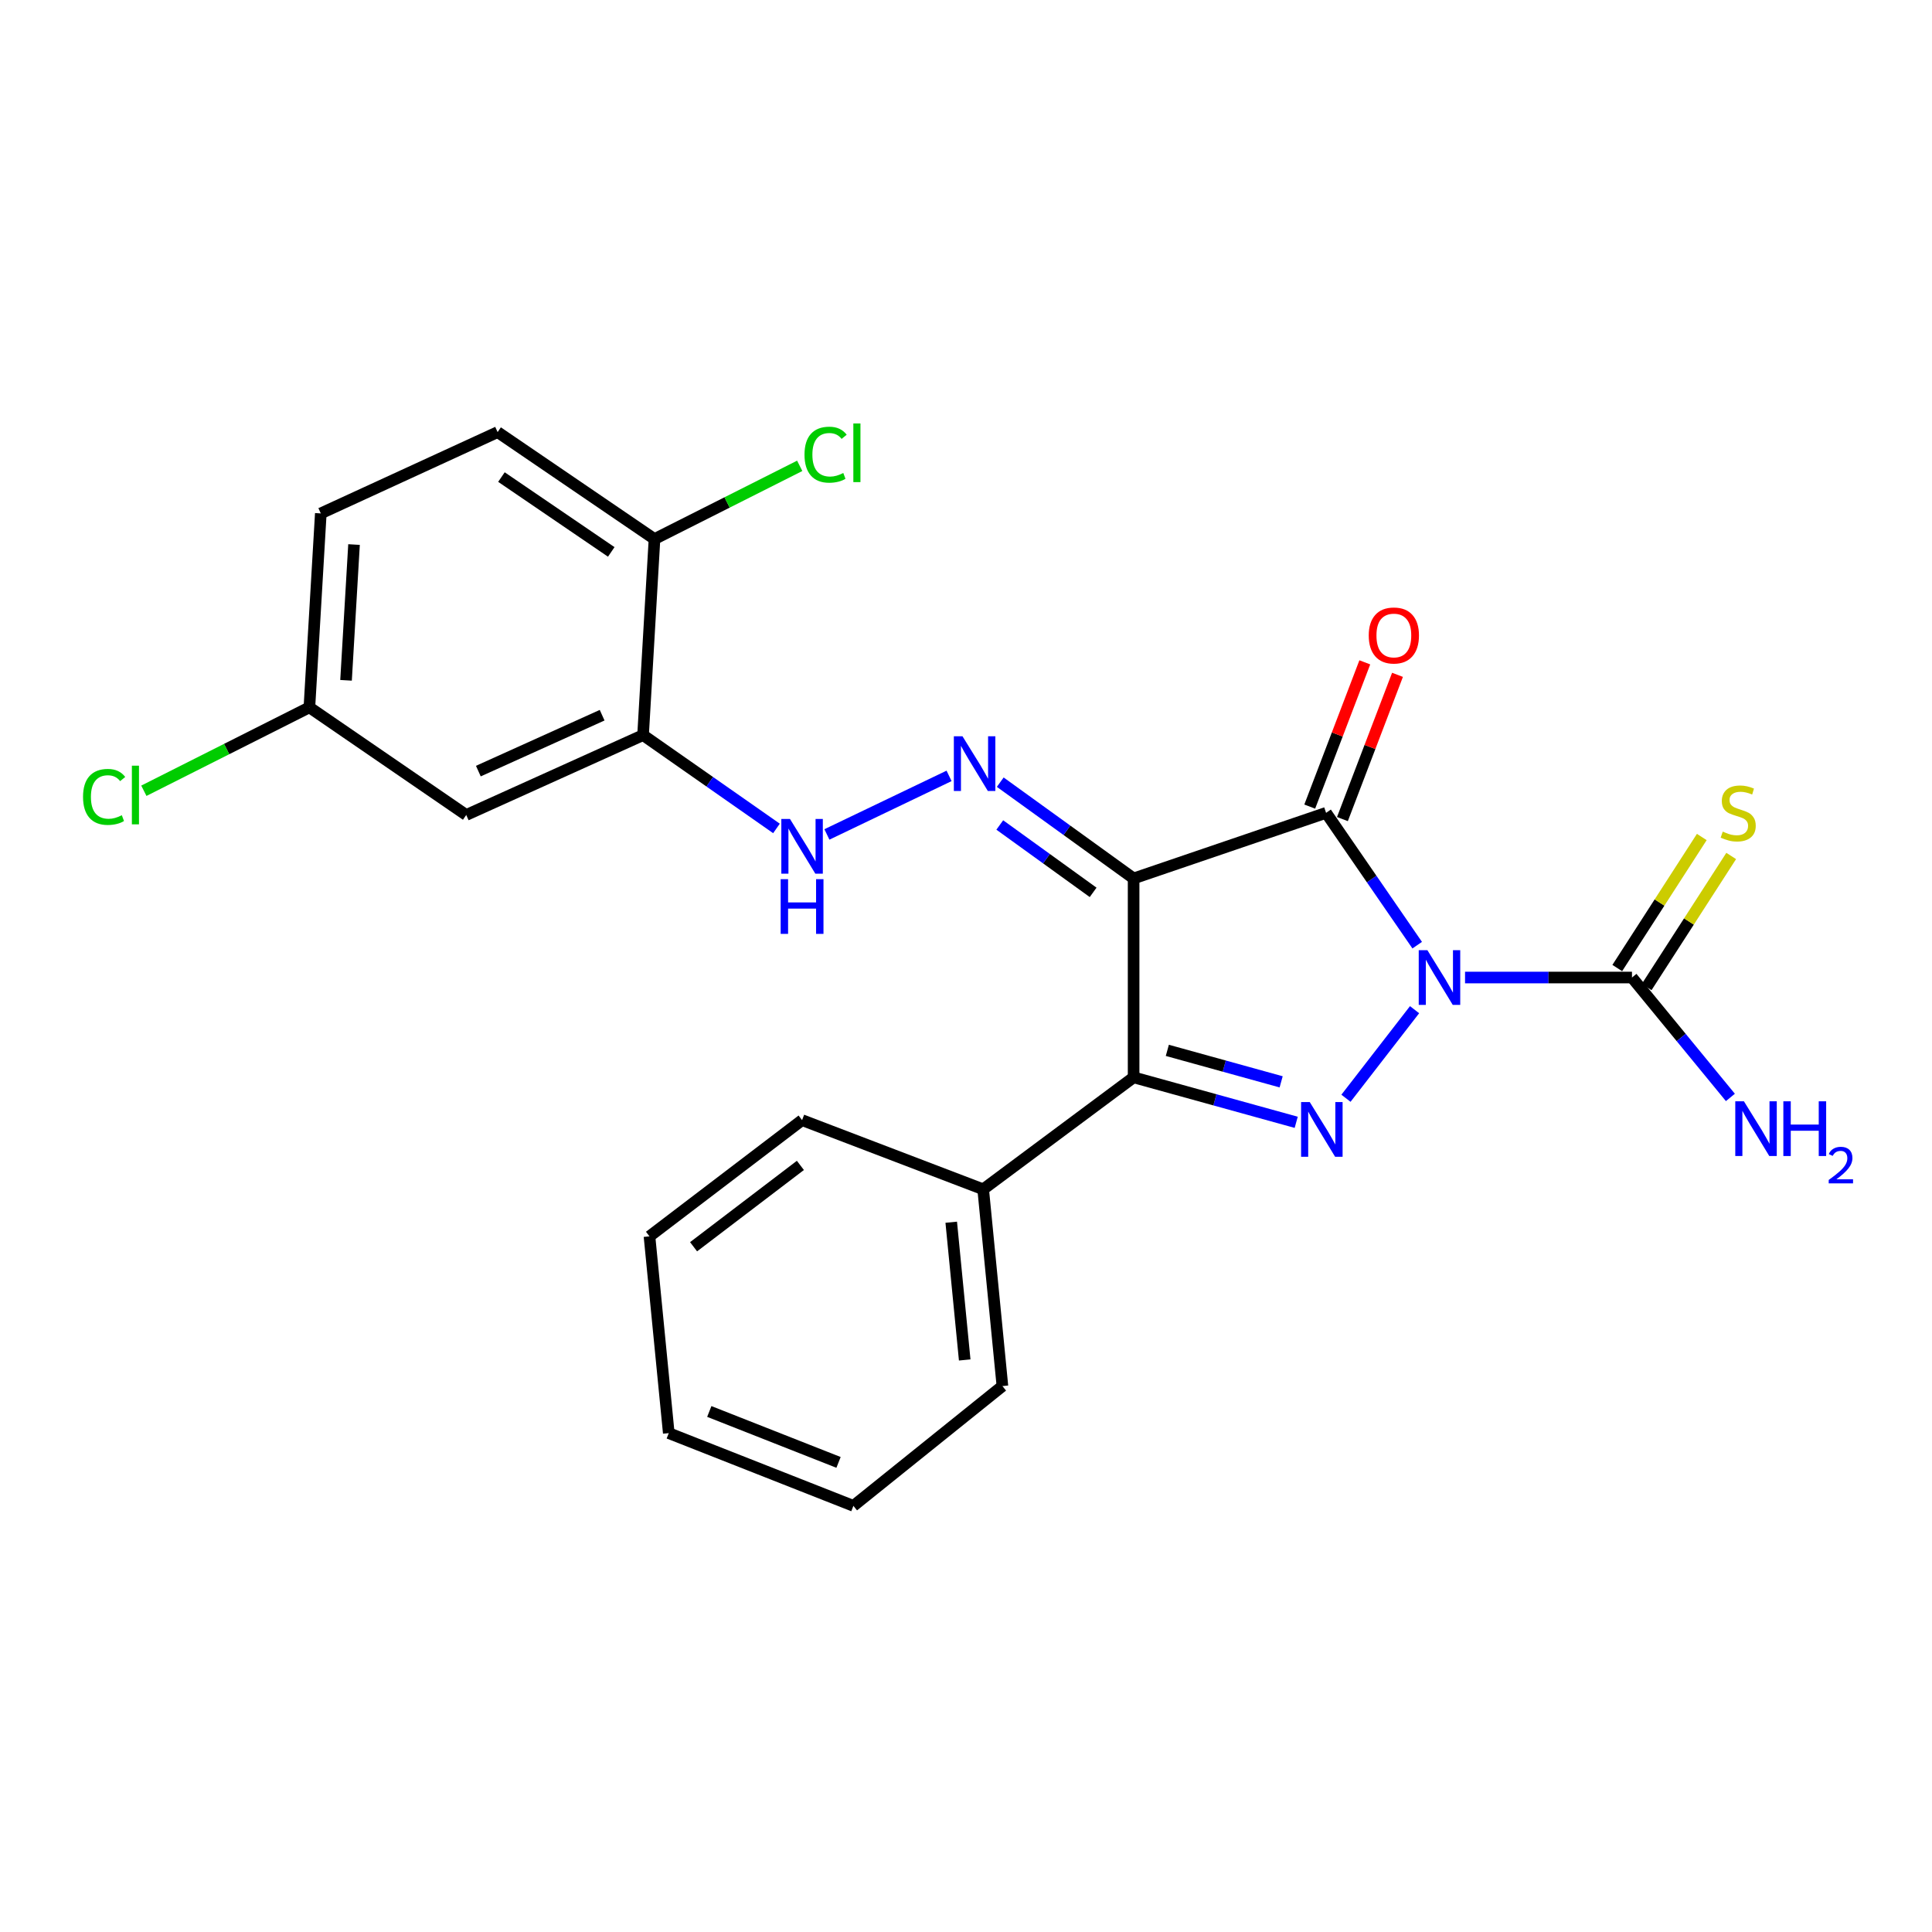<?xml version='1.0' encoding='iso-8859-1'?>
<svg version='1.1' baseProfile='full'
              xmlns='http://www.w3.org/2000/svg'
                      xmlns:rdkit='http://www.rdkit.org/xml'
                      xmlns:xlink='http://www.w3.org/1999/xlink'
                  xml:space='preserve'
width='1000px' height='1000px' viewBox='0 0 1000 1000'>
<!-- END OF HEADER -->
<rect style='opacity:1.0;fill:#FFFFFF;stroke:none' width='1000' height='1000' x='0' y='0'> </rect>
<path class='bond-0' d='M 733.542,489.219 L 709.959,454.971' style='fill:none;fill-rule:evenodd;stroke:#0000FF;stroke-width:6px;stroke-linecap:butt;stroke-linejoin:miter;stroke-opacity:1' />
<path class='bond-0' d='M 709.959,454.971 L 686.377,420.724' style='fill:none;fill-rule:evenodd;stroke:#000000;stroke-width:6px;stroke-linecap:butt;stroke-linejoin:miter;stroke-opacity:1' />
<path class='bond-2' d='M 732.18,522.612 L 696.669,568.458' style='fill:none;fill-rule:evenodd;stroke:#0000FF;stroke-width:6px;stroke-linecap:butt;stroke-linejoin:miter;stroke-opacity:1' />
<path class='bond-4' d='M 758.305,505.966 L 801.505,505.966' style='fill:none;fill-rule:evenodd;stroke:#0000FF;stroke-width:6px;stroke-linecap:butt;stroke-linejoin:miter;stroke-opacity:1' />
<path class='bond-4' d='M 801.505,505.966 L 844.706,505.966' style='fill:none;fill-rule:evenodd;stroke:#000000;stroke-width:6px;stroke-linecap:butt;stroke-linejoin:miter;stroke-opacity:1' />
<path class='bond-1' d='M 686.377,420.724 L 586.755,454.676' style='fill:none;fill-rule:evenodd;stroke:#000000;stroke-width:6px;stroke-linecap:butt;stroke-linejoin:miter;stroke-opacity:1' />
<path class='bond-9' d='M 694.838,423.954 L 709.091,386.622' style='fill:none;fill-rule:evenodd;stroke:#000000;stroke-width:6px;stroke-linecap:butt;stroke-linejoin:miter;stroke-opacity:1' />
<path class='bond-9' d='M 709.091,386.622 L 723.343,349.289' style='fill:none;fill-rule:evenodd;stroke:#FF0000;stroke-width:6px;stroke-linecap:butt;stroke-linejoin:miter;stroke-opacity:1' />
<path class='bond-9' d='M 677.916,417.494 L 692.169,380.161' style='fill:none;fill-rule:evenodd;stroke:#000000;stroke-width:6px;stroke-linecap:butt;stroke-linejoin:miter;stroke-opacity:1' />
<path class='bond-9' d='M 692.169,380.161 L 706.422,342.829' style='fill:none;fill-rule:evenodd;stroke:#FF0000;stroke-width:6px;stroke-linecap:butt;stroke-linejoin:miter;stroke-opacity:1' />
<path class='bond-5' d='M 586.755,454.676 L 552.242,429.763' style='fill:none;fill-rule:evenodd;stroke:#000000;stroke-width:6px;stroke-linecap:butt;stroke-linejoin:miter;stroke-opacity:1' />
<path class='bond-5' d='M 552.242,429.763 L 517.729,404.849' style='fill:none;fill-rule:evenodd;stroke:#0000FF;stroke-width:6px;stroke-linecap:butt;stroke-linejoin:miter;stroke-opacity:1' />
<path class='bond-5' d='M 565.8,461.888 L 541.64,444.449' style='fill:none;fill-rule:evenodd;stroke:#000000;stroke-width:6px;stroke-linecap:butt;stroke-linejoin:miter;stroke-opacity:1' />
<path class='bond-5' d='M 541.64,444.449 L 517.481,427.01' style='fill:none;fill-rule:evenodd;stroke:#0000FF;stroke-width:6px;stroke-linecap:butt;stroke-linejoin:miter;stroke-opacity:1' />
<path class='bond-24' d='M 586.755,454.676 L 586.755,557.629' style='fill:none;fill-rule:evenodd;stroke:#000000;stroke-width:6px;stroke-linecap:butt;stroke-linejoin:miter;stroke-opacity:1' />
<path class='bond-3' d='M 670.916,580.908 L 628.836,569.268' style='fill:none;fill-rule:evenodd;stroke:#0000FF;stroke-width:6px;stroke-linecap:butt;stroke-linejoin:miter;stroke-opacity:1' />
<path class='bond-3' d='M 628.836,569.268 L 586.755,557.629' style='fill:none;fill-rule:evenodd;stroke:#000000;stroke-width:6px;stroke-linecap:butt;stroke-linejoin:miter;stroke-opacity:1' />
<path class='bond-3' d='M 663.121,559.958 L 633.664,551.811' style='fill:none;fill-rule:evenodd;stroke:#0000FF;stroke-width:6px;stroke-linecap:butt;stroke-linejoin:miter;stroke-opacity:1' />
<path class='bond-3' d='M 633.664,551.811 L 604.208,543.663' style='fill:none;fill-rule:evenodd;stroke:#000000;stroke-width:6px;stroke-linecap:butt;stroke-linejoin:miter;stroke-opacity:1' />
<path class='bond-11' d='M 586.755,557.629 L 508.889,615.581' style='fill:none;fill-rule:evenodd;stroke:#000000;stroke-width:6px;stroke-linecap:butt;stroke-linejoin:miter;stroke-opacity:1' />
<path class='bond-10' d='M 852.317,510.875 L 874.191,476.962' style='fill:none;fill-rule:evenodd;stroke:#000000;stroke-width:6px;stroke-linecap:butt;stroke-linejoin:miter;stroke-opacity:1' />
<path class='bond-10' d='M 874.191,476.962 L 896.066,443.049' style='fill:none;fill-rule:evenodd;stroke:#CCCC00;stroke-width:6px;stroke-linecap:butt;stroke-linejoin:miter;stroke-opacity:1' />
<path class='bond-10' d='M 837.095,501.057 L 858.97,467.144' style='fill:none;fill-rule:evenodd;stroke:#000000;stroke-width:6px;stroke-linecap:butt;stroke-linejoin:miter;stroke-opacity:1' />
<path class='bond-10' d='M 858.97,467.144 L 880.845,433.231' style='fill:none;fill-rule:evenodd;stroke:#CCCC00;stroke-width:6px;stroke-linecap:butt;stroke-linejoin:miter;stroke-opacity:1' />
<path class='bond-13' d='M 844.706,505.966 L 870.176,536.997' style='fill:none;fill-rule:evenodd;stroke:#000000;stroke-width:6px;stroke-linecap:butt;stroke-linejoin:miter;stroke-opacity:1' />
<path class='bond-13' d='M 870.176,536.997 L 895.647,568.028' style='fill:none;fill-rule:evenodd;stroke:#0000FF;stroke-width:6px;stroke-linecap:butt;stroke-linejoin:miter;stroke-opacity:1' />
<path class='bond-7' d='M 491.235,401.599 L 428.003,431.904' style='fill:none;fill-rule:evenodd;stroke:#0000FF;stroke-width:6px;stroke-linecap:butt;stroke-linejoin:miter;stroke-opacity:1' />
<path class='bond-6' d='M 332.849,380.493 L 367.376,404.643' style='fill:none;fill-rule:evenodd;stroke:#000000;stroke-width:6px;stroke-linecap:butt;stroke-linejoin:miter;stroke-opacity:1' />
<path class='bond-6' d='M 367.376,404.643 L 401.902,428.793' style='fill:none;fill-rule:evenodd;stroke:#0000FF;stroke-width:6px;stroke-linecap:butt;stroke-linejoin:miter;stroke-opacity:1' />
<path class='bond-8' d='M 332.849,380.493 L 241.318,421.831' style='fill:none;fill-rule:evenodd;stroke:#000000;stroke-width:6px;stroke-linecap:butt;stroke-linejoin:miter;stroke-opacity:1' />
<path class='bond-8' d='M 311.664,370.186 L 247.592,399.122' style='fill:none;fill-rule:evenodd;stroke:#000000;stroke-width:6px;stroke-linecap:butt;stroke-linejoin:miter;stroke-opacity:1' />
<path class='bond-12' d='M 332.849,380.493 L 338.766,279.009' style='fill:none;fill-rule:evenodd;stroke:#000000;stroke-width:6px;stroke-linecap:butt;stroke-linejoin:miter;stroke-opacity:1' />
<path class='bond-15' d='M 241.318,421.831 L 160.141,366.123' style='fill:none;fill-rule:evenodd;stroke:#000000;stroke-width:6px;stroke-linecap:butt;stroke-linejoin:miter;stroke-opacity:1' />
<path class='bond-19' d='M 508.889,615.581 L 518.851,717.427' style='fill:none;fill-rule:evenodd;stroke:#000000;stroke-width:6px;stroke-linecap:butt;stroke-linejoin:miter;stroke-opacity:1' />
<path class='bond-19' d='M 492.356,632.621 L 499.33,703.913' style='fill:none;fill-rule:evenodd;stroke:#000000;stroke-width:6px;stroke-linecap:butt;stroke-linejoin:miter;stroke-opacity:1' />
<path class='bond-20' d='M 508.889,615.581 L 415.153,579.777' style='fill:none;fill-rule:evenodd;stroke:#000000;stroke-width:6px;stroke-linecap:butt;stroke-linejoin:miter;stroke-opacity:1' />
<path class='bond-14' d='M 338.766,279.009 L 257.569,223.663' style='fill:none;fill-rule:evenodd;stroke:#000000;stroke-width:6px;stroke-linecap:butt;stroke-linejoin:miter;stroke-opacity:1' />
<path class='bond-14' d='M 316.385,285.674 L 259.547,246.932' style='fill:none;fill-rule:evenodd;stroke:#000000;stroke-width:6px;stroke-linecap:butt;stroke-linejoin:miter;stroke-opacity:1' />
<path class='bond-16' d='M 338.766,279.009 L 376.348,260.062' style='fill:none;fill-rule:evenodd;stroke:#000000;stroke-width:6px;stroke-linecap:butt;stroke-linejoin:miter;stroke-opacity:1' />
<path class='bond-16' d='M 376.348,260.062 L 413.93,241.115' style='fill:none;fill-rule:evenodd;stroke:#00CC00;stroke-width:6px;stroke-linecap:butt;stroke-linejoin:miter;stroke-opacity:1' />
<path class='bond-17' d='M 257.569,223.663 L 166.048,265.736' style='fill:none;fill-rule:evenodd;stroke:#000000;stroke-width:6px;stroke-linecap:butt;stroke-linejoin:miter;stroke-opacity:1' />
<path class='bond-18' d='M 160.141,366.123 L 117.3,387.711' style='fill:none;fill-rule:evenodd;stroke:#000000;stroke-width:6px;stroke-linecap:butt;stroke-linejoin:miter;stroke-opacity:1' />
<path class='bond-18' d='M 117.3,387.711 L 74.459,409.299' style='fill:none;fill-rule:evenodd;stroke:#00CC00;stroke-width:6px;stroke-linecap:butt;stroke-linejoin:miter;stroke-opacity:1' />
<path class='bond-26' d='M 160.141,366.123 L 166.048,265.736' style='fill:none;fill-rule:evenodd;stroke:#000000;stroke-width:6px;stroke-linecap:butt;stroke-linejoin:miter;stroke-opacity:1' />
<path class='bond-26' d='M 179.109,352.129 L 183.244,281.858' style='fill:none;fill-rule:evenodd;stroke:#000000;stroke-width:6px;stroke-linecap:butt;stroke-linejoin:miter;stroke-opacity:1' />
<path class='bond-22' d='M 518.851,717.427 L 441.719,779.434' style='fill:none;fill-rule:evenodd;stroke:#000000;stroke-width:6px;stroke-linecap:butt;stroke-linejoin:miter;stroke-opacity:1' />
<path class='bond-21' d='M 415.153,579.777 L 336.17,639.933' style='fill:none;fill-rule:evenodd;stroke:#000000;stroke-width:6px;stroke-linecap:butt;stroke-linejoin:miter;stroke-opacity:1' />
<path class='bond-21' d='M 414.281,603.21 L 358.992,645.319' style='fill:none;fill-rule:evenodd;stroke:#000000;stroke-width:6px;stroke-linecap:butt;stroke-linejoin:miter;stroke-opacity:1' />
<path class='bond-23' d='M 336.17,639.933 L 346.153,741.779' style='fill:none;fill-rule:evenodd;stroke:#000000;stroke-width:6px;stroke-linecap:butt;stroke-linejoin:miter;stroke-opacity:1' />
<path class='bond-25' d='M 441.719,779.434 L 346.153,741.779' style='fill:none;fill-rule:evenodd;stroke:#000000;stroke-width:6px;stroke-linecap:butt;stroke-linejoin:miter;stroke-opacity:1' />
<path class='bond-25' d='M 434.024,756.934 L 367.128,730.575' style='fill:none;fill-rule:evenodd;stroke:#000000;stroke-width:6px;stroke-linecap:butt;stroke-linejoin:miter;stroke-opacity:1' />
<path  class='atom-0' d='M 738.814 491.806
L 748.094 506.806
Q 749.014 508.286, 750.494 510.966
Q 751.974 513.646, 752.054 513.806
L 752.054 491.806
L 755.814 491.806
L 755.814 520.126
L 751.934 520.126
L 741.974 503.726
Q 740.814 501.806, 739.574 499.606
Q 738.374 497.406, 738.014 496.726
L 738.014 520.126
L 734.334 520.126
L 734.334 491.806
L 738.814 491.806
' fill='#0000FF'/>
<path  class='atom-3' d='M 677.923 570.417
L 687.203 585.417
Q 688.123 586.897, 689.603 589.577
Q 691.083 592.257, 691.163 592.417
L 691.163 570.417
L 694.923 570.417
L 694.923 598.737
L 691.043 598.737
L 681.083 582.337
Q 679.923 580.417, 678.683 578.217
Q 677.483 576.017, 677.123 575.337
L 677.123 598.737
L 673.443 598.737
L 673.443 570.417
L 677.923 570.417
' fill='#0000FF'/>
<path  class='atom-6' d='M 498.191 381.105
L 507.471 396.105
Q 508.391 397.585, 509.871 400.265
Q 511.351 402.945, 511.431 403.105
L 511.431 381.105
L 515.191 381.105
L 515.191 409.425
L 511.311 409.425
L 501.351 393.025
Q 500.191 391.105, 498.951 388.905
Q 497.751 386.705, 497.391 386.025
L 497.391 409.425
L 493.711 409.425
L 493.711 381.105
L 498.191 381.105
' fill='#0000FF'/>
<path  class='atom-8' d='M 408.893 423.902
L 418.173 438.902
Q 419.093 440.382, 420.573 443.062
Q 422.053 445.742, 422.133 445.902
L 422.133 423.902
L 425.893 423.902
L 425.893 452.222
L 422.013 452.222
L 412.053 435.822
Q 410.893 433.902, 409.653 431.702
Q 408.453 429.502, 408.093 428.822
L 408.093 452.222
L 404.413 452.222
L 404.413 423.902
L 408.893 423.902
' fill='#0000FF'/>
<path  class='atom-8' d='M 404.073 455.054
L 407.913 455.054
L 407.913 467.094
L 422.393 467.094
L 422.393 455.054
L 426.233 455.054
L 426.233 483.374
L 422.393 483.374
L 422.393 470.294
L 407.913 470.294
L 407.913 483.374
L 404.073 483.374
L 404.073 455.054
' fill='#0000FF'/>
<path  class='atom-10' d='M 708.456 328.92
Q 708.456 322.12, 711.816 318.32
Q 715.176 314.52, 721.456 314.52
Q 727.736 314.52, 731.096 318.32
Q 734.456 322.12, 734.456 328.92
Q 734.456 335.8, 731.056 339.72
Q 727.656 343.6, 721.456 343.6
Q 715.216 343.6, 711.816 339.72
Q 708.456 335.84, 708.456 328.92
M 721.456 340.4
Q 725.776 340.4, 728.096 337.52
Q 730.456 334.6, 730.456 328.92
Q 730.456 323.36, 728.096 320.56
Q 725.776 317.72, 721.456 317.72
Q 717.136 317.72, 714.776 320.52
Q 712.456 323.32, 712.456 328.92
Q 712.456 334.64, 714.776 337.52
Q 717.136 340.4, 721.456 340.4
' fill='#FF0000'/>
<path  class='atom-11' d='M 891.689 430.444
Q 892.009 430.564, 893.329 431.124
Q 894.649 431.684, 896.089 432.044
Q 897.569 432.364, 899.009 432.364
Q 901.689 432.364, 903.249 431.084
Q 904.809 429.764, 904.809 427.484
Q 904.809 425.924, 904.009 424.964
Q 903.249 424.004, 902.049 423.484
Q 900.849 422.964, 898.849 422.364
Q 896.329 421.604, 894.809 420.884
Q 893.329 420.164, 892.249 418.644
Q 891.209 417.124, 891.209 414.564
Q 891.209 411.004, 893.609 408.804
Q 896.049 406.604, 900.849 406.604
Q 904.129 406.604, 907.849 408.164
L 906.929 411.244
Q 903.529 409.844, 900.969 409.844
Q 898.209 409.844, 896.689 411.004
Q 895.169 412.124, 895.209 414.084
Q 895.209 415.604, 895.969 416.524
Q 896.769 417.444, 897.889 417.964
Q 899.049 418.484, 900.969 419.084
Q 903.529 419.884, 905.049 420.684
Q 906.569 421.484, 907.649 423.124
Q 908.769 424.724, 908.769 427.484
Q 908.769 431.404, 906.129 433.524
Q 903.529 435.604, 899.169 435.604
Q 896.649 435.604, 894.729 435.044
Q 892.849 434.524, 890.609 433.604
L 891.689 430.444
' fill='#CCCC00'/>
<path  class='atom-14' d='M 902.657 570.035
L 911.937 585.035
Q 912.857 586.515, 914.337 589.195
Q 915.817 591.875, 915.897 592.035
L 915.897 570.035
L 919.657 570.035
L 919.657 598.355
L 915.777 598.355
L 905.817 581.955
Q 904.657 580.035, 903.417 577.835
Q 902.217 575.635, 901.857 574.955
L 901.857 598.355
L 898.177 598.355
L 898.177 570.035
L 902.657 570.035
' fill='#0000FF'/>
<path  class='atom-14' d='M 923.057 570.035
L 926.897 570.035
L 926.897 582.075
L 941.377 582.075
L 941.377 570.035
L 945.217 570.035
L 945.217 598.355
L 941.377 598.355
L 941.377 585.275
L 926.897 585.275
L 926.897 598.355
L 923.057 598.355
L 923.057 570.035
' fill='#0000FF'/>
<path  class='atom-14' d='M 946.59 597.361
Q 947.276 595.592, 948.913 594.616
Q 950.55 593.612, 952.82 593.612
Q 955.645 593.612, 957.229 595.144
Q 958.813 596.675, 958.813 599.394
Q 958.813 602.166, 956.754 604.753
Q 954.721 607.34, 950.497 610.403
L 959.13 610.403
L 959.13 612.515
L 946.537 612.515
L 946.537 610.746
Q 950.022 608.264, 952.081 606.416
Q 954.167 604.568, 955.17 602.905
Q 956.173 601.242, 956.173 599.526
Q 956.173 597.731, 955.275 596.728
Q 954.378 595.724, 952.82 595.724
Q 951.315 595.724, 950.312 596.332
Q 949.309 596.939, 948.596 598.285
L 946.59 597.361
' fill='#0000FF'/>
<path  class='atom-17' d='M 416.409 235.34
Q 416.409 228.3, 419.689 224.62
Q 423.009 220.9, 429.289 220.9
Q 435.129 220.9, 438.249 225.02
L 435.609 227.18
Q 433.329 224.18, 429.289 224.18
Q 425.009 224.18, 422.729 227.06
Q 420.489 229.9, 420.489 235.34
Q 420.489 240.94, 422.809 243.82
Q 425.169 246.7, 429.729 246.7
Q 432.849 246.7, 436.489 244.82
L 437.609 247.82
Q 436.129 248.78, 433.889 249.34
Q 431.649 249.9, 429.169 249.9
Q 423.009 249.9, 419.689 246.14
Q 416.409 242.38, 416.409 235.34
' fill='#00CC00'/>
<path  class='atom-17' d='M 441.689 219.18
L 445.369 219.18
L 445.369 249.54
L 441.689 249.54
L 441.689 219.18
' fill='#00CC00'/>
<path  class='atom-19' d='M 42.979 412.476
Q 42.979 405.436, 46.259 401.756
Q 49.579 398.036, 55.859 398.036
Q 61.699 398.036, 64.819 402.156
L 62.179 404.316
Q 59.899 401.316, 55.859 401.316
Q 51.579 401.316, 49.299 404.196
Q 47.059 407.036, 47.059 412.476
Q 47.059 418.076, 49.379 420.956
Q 51.739 423.836, 56.299 423.836
Q 59.419 423.836, 63.059 421.956
L 64.179 424.956
Q 62.699 425.916, 60.459 426.476
Q 58.219 427.036, 55.739 427.036
Q 49.579 427.036, 46.259 423.276
Q 42.979 419.516, 42.979 412.476
' fill='#00CC00'/>
<path  class='atom-19' d='M 68.259 396.316
L 71.939 396.316
L 71.939 426.676
L 68.259 426.676
L 68.259 396.316
' fill='#00CC00'/>
</svg>
